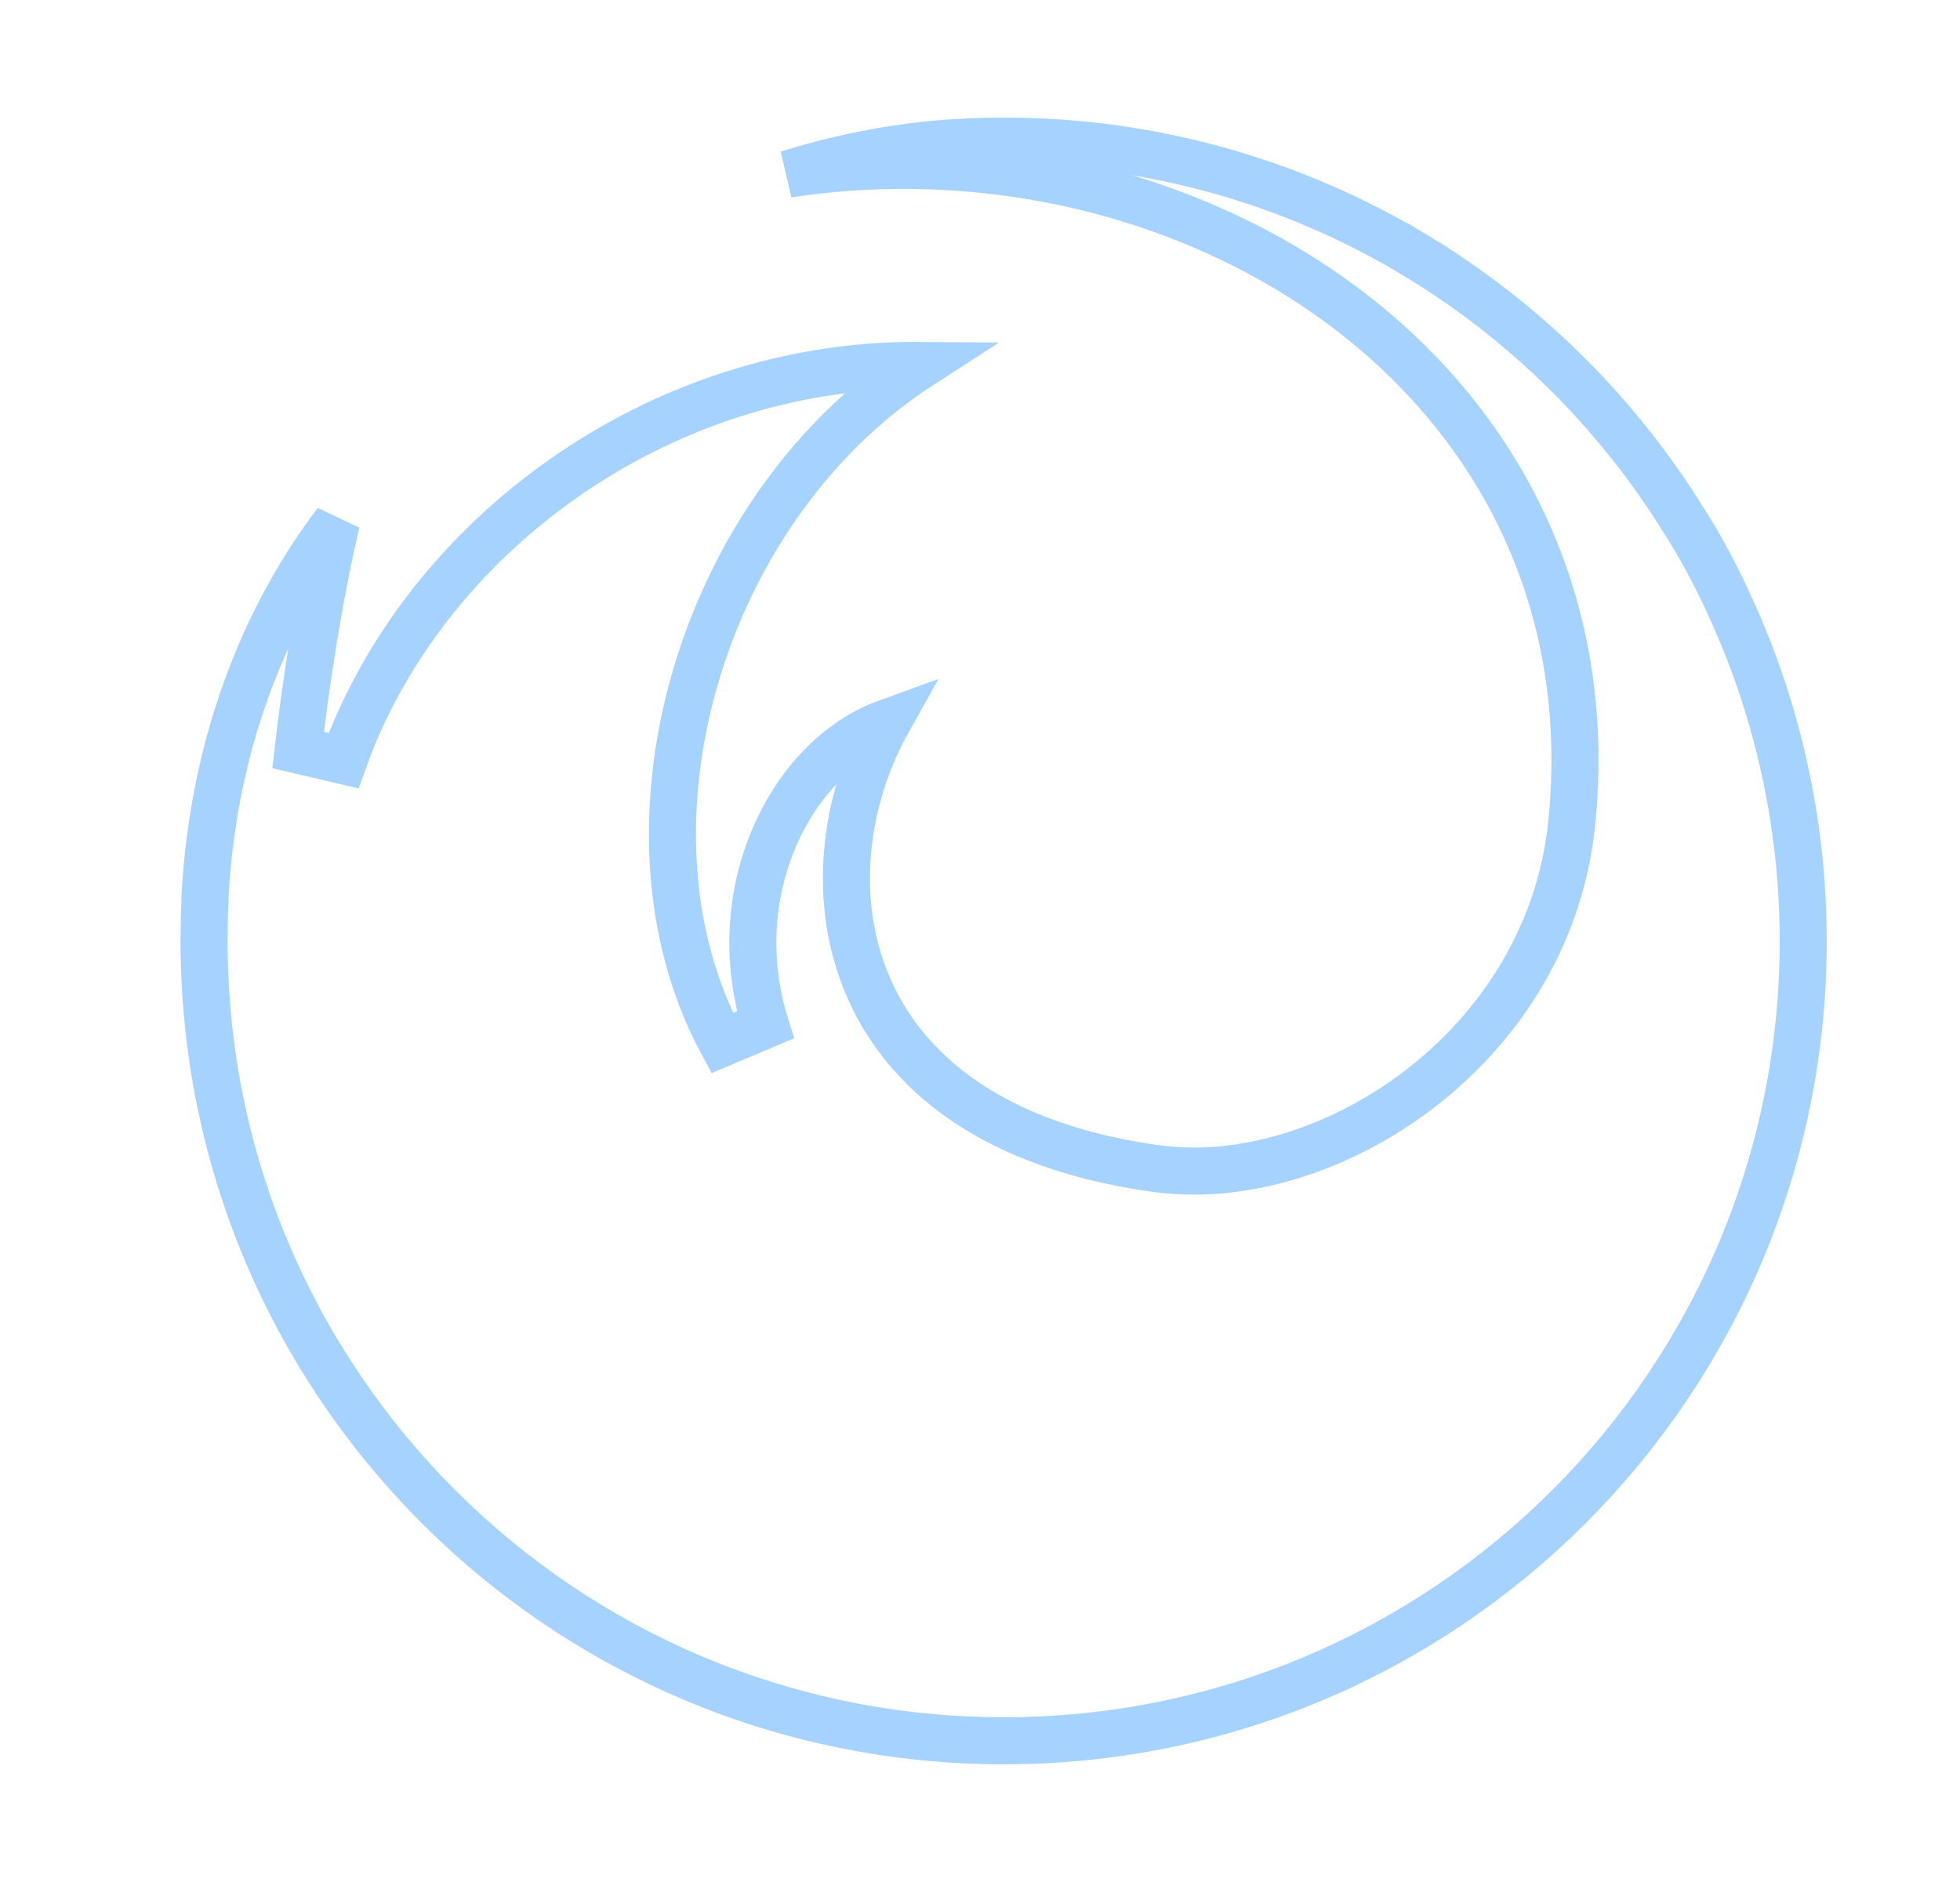 <svg width="25" height="24" viewBox="0 0 25 24" fill="none" xmlns="http://www.w3.org/2000/svg">
<path d="M22.58 9.1C22.587 9.121 22.593 9.142 22.599 9.163V9.165L22.611 9.205C22.869 10.114 23 11.055 23 12V12C23 17.633 18.436 22.199 12.803 22.199C7.17 22.199 2.603 17.632 2.603 11.999C2.603 11.961 2.603 11.923 2.604 11.881L2.604 11.879C2.605 11.839 2.606 11.795 2.606 11.751V11.697C2.608 11.632 2.611 11.564 2.614 11.498L2.614 11.491V11.483V11.483V11.483V11.483V11.483V11.483V11.483V11.483V11.483V11.483V11.483V11.483V11.483V11.482V11.482V11.482V11.482V11.482V11.482V11.482V11.482V11.482V11.482V11.482V11.482V11.482V11.482V11.481V11.481V11.481V11.481V11.481V11.481V11.481V11.481V11.481V11.481V11.481V11.481V11.481V11.48V11.48V11.48V11.48V11.48V11.48V11.48V11.48V11.48V11.48V11.48V11.48V11.48V11.479V11.479V11.479V11.479V11.479V11.479V11.479V11.479V11.479V11.479V11.479V11.479V11.479V11.479V11.479V11.478V11.478V11.478V11.478V11.478V11.478V11.478V11.478V11.478V11.478V11.478V11.478V11.477V11.477V11.477V11.477V11.477V11.477V11.477V11.477V11.477V11.477V11.477V11.477V11.477V11.477V11.476V11.476V11.476V11.476V11.476V11.476V11.476V11.476V11.476V11.476V11.476V11.476V11.476V11.476V11.475V11.475V11.475V11.475V11.475V11.475V11.475V11.475V11.475V11.475V11.475V11.475V11.475V11.475V11.474V11.474V11.474V11.474V11.474V11.474V11.474V11.474V11.474V11.474V11.474V11.474V11.473V11.473V11.473V11.473V11.473V11.473V11.473V11.473V11.473V11.473V11.473V11.473V11.473V11.473V11.473V11.472V11.472V11.472V11.472V11.472V11.472V11.472V11.472V11.472V11.472V11.472V11.472V11.472V11.471V11.471V11.471V11.471V11.471V11.471V11.471V11.471V11.471V11.471V11.471V11.471V11.47V11.47V11.47V11.47V11.47V11.47V11.47V11.47V11.47V11.47V11.47V11.47V11.47V11.47V11.47V11.469V11.469V11.469V11.469V11.469V11.469V11.469V11.469V11.469V11.469V11.469V11.469V11.469V11.469V11.468V11.468V11.468V11.468V11.468V11.468V11.468V11.468V11.468V11.468V11.468V11.468V11.467V11.467V11.467V11.467V11.467V11.467V11.467V11.467V11.467V11.467V11.467V11.467V11.467V11.466V11.466V11.466V11.466V11.466V11.466V11.466V11.466V11.466V11.466V11.466V11.466V11.466V11.466V11.466V11.465V11.465V11.465V11.465V11.465V11.465V11.465V11.465V11.465V11.465V11.465V11.465V11.464V11.464V11.464V11.464V11.464V11.464V11.464V11.464V11.464V11.464V11.464V11.464V11.464V11.464V11.463V11.463V11.463V11.463V11.463V11.463V11.463V11.463V11.463V11.463V11.463V11.463V11.463V11.463V11.463V11.462V11.462V11.462V11.462V11.462V11.462V11.462V11.462V11.462V11.462V11.462V11.462V11.461V11.461V11.461V11.461V11.461V11.461V11.461V11.461V11.461V11.461V11.461V11.461V11.461V11.46V11.46V11.46V11.46V11.46V11.46V11.46V11.46V11.46V11.46V11.46V11.46V11.46V11.46V11.46V11.459V11.459V11.459V11.459V11.459V11.459V11.459V11.459V11.459V11.459V11.459V11.459V11.459V11.459V11.458V11.458V11.458V11.458V11.458V11.458V11.458V11.458V11.458V11.458V11.458V11.458V11.457V11.457V11.457V11.457V11.457V11.457V11.457V11.457V11.457V11.457V11.457V11.457V11.457V11.457V11.457V11.456V11.456V11.456V11.456V11.456V11.456V11.456V11.456V11.456V11.456V11.456V11.456V11.456V11.455V11.455V11.455V11.455V11.455V11.455V11.455V11.455V11.455V11.455V11.455V11.455V11.454V11.454V11.454V11.454V11.454V11.454V11.454V11.454V11.454V11.454V11.454V11.454V11.454V11.454V11.454V11.453V11.453V11.453V11.453V11.453C2.622 11.294 2.634 11.137 2.65 10.98L2.65 10.979C2.652 10.96 2.653 10.945 2.655 10.931L2.655 10.931L2.656 10.924C2.661 10.871 2.667 10.819 2.674 10.766C2.883 9.059 3.5 7.804 4.062 6.978C4.14 6.864 4.216 6.758 4.291 6.66C4.06 7.644 3.898 8.74 3.802 9.565L4.382 9.701C5.404 6.843 8.394 4.634 11.738 4.66C10.478 5.475 9.549 6.744 9.037 8.13C8.404 9.842 8.389 11.774 9.211 13.302L9.762 13.07C9.452 12.071 9.617 11.066 10.06 10.316C10.374 9.784 10.816 9.394 11.317 9.213C10.857 10.039 10.644 11.12 10.917 12.132C11.273 13.454 12.434 14.581 14.741 14.902L14.743 14.902C15.095 14.948 15.451 14.945 15.802 14.891C17.731 14.608 19.806 12.937 20.049 10.483C20.383 7.124 18.58 4.542 15.986 3.185C14.241 2.271 12.13 1.905 10.049 2.22C10.731 2.004 11.364 1.897 11.854 1.845C12.163 1.815 12.481 1.8 12.8 1.8L12.8 1.8C14.655 1.797 16.475 2.303 18.062 3.261L18.217 3.005L18.062 3.261C19.446 4.097 20.612 5.248 21.466 6.62L21.466 6.62L21.468 6.622C21.688 6.968 21.883 7.328 22.052 7.701L22.053 7.703C22.228 8.08 22.38 8.468 22.508 8.864L22.51 8.871L22.51 8.871L22.511 8.876C22.532 8.941 22.552 9.006 22.572 9.072L22.572 9.072L22.575 9.081C22.577 9.087 22.577 9.089 22.577 9.089L22.577 9.089L22.58 9.1Z" stroke="#A5D2FF" stroke-width="0.6"/>
</svg>
